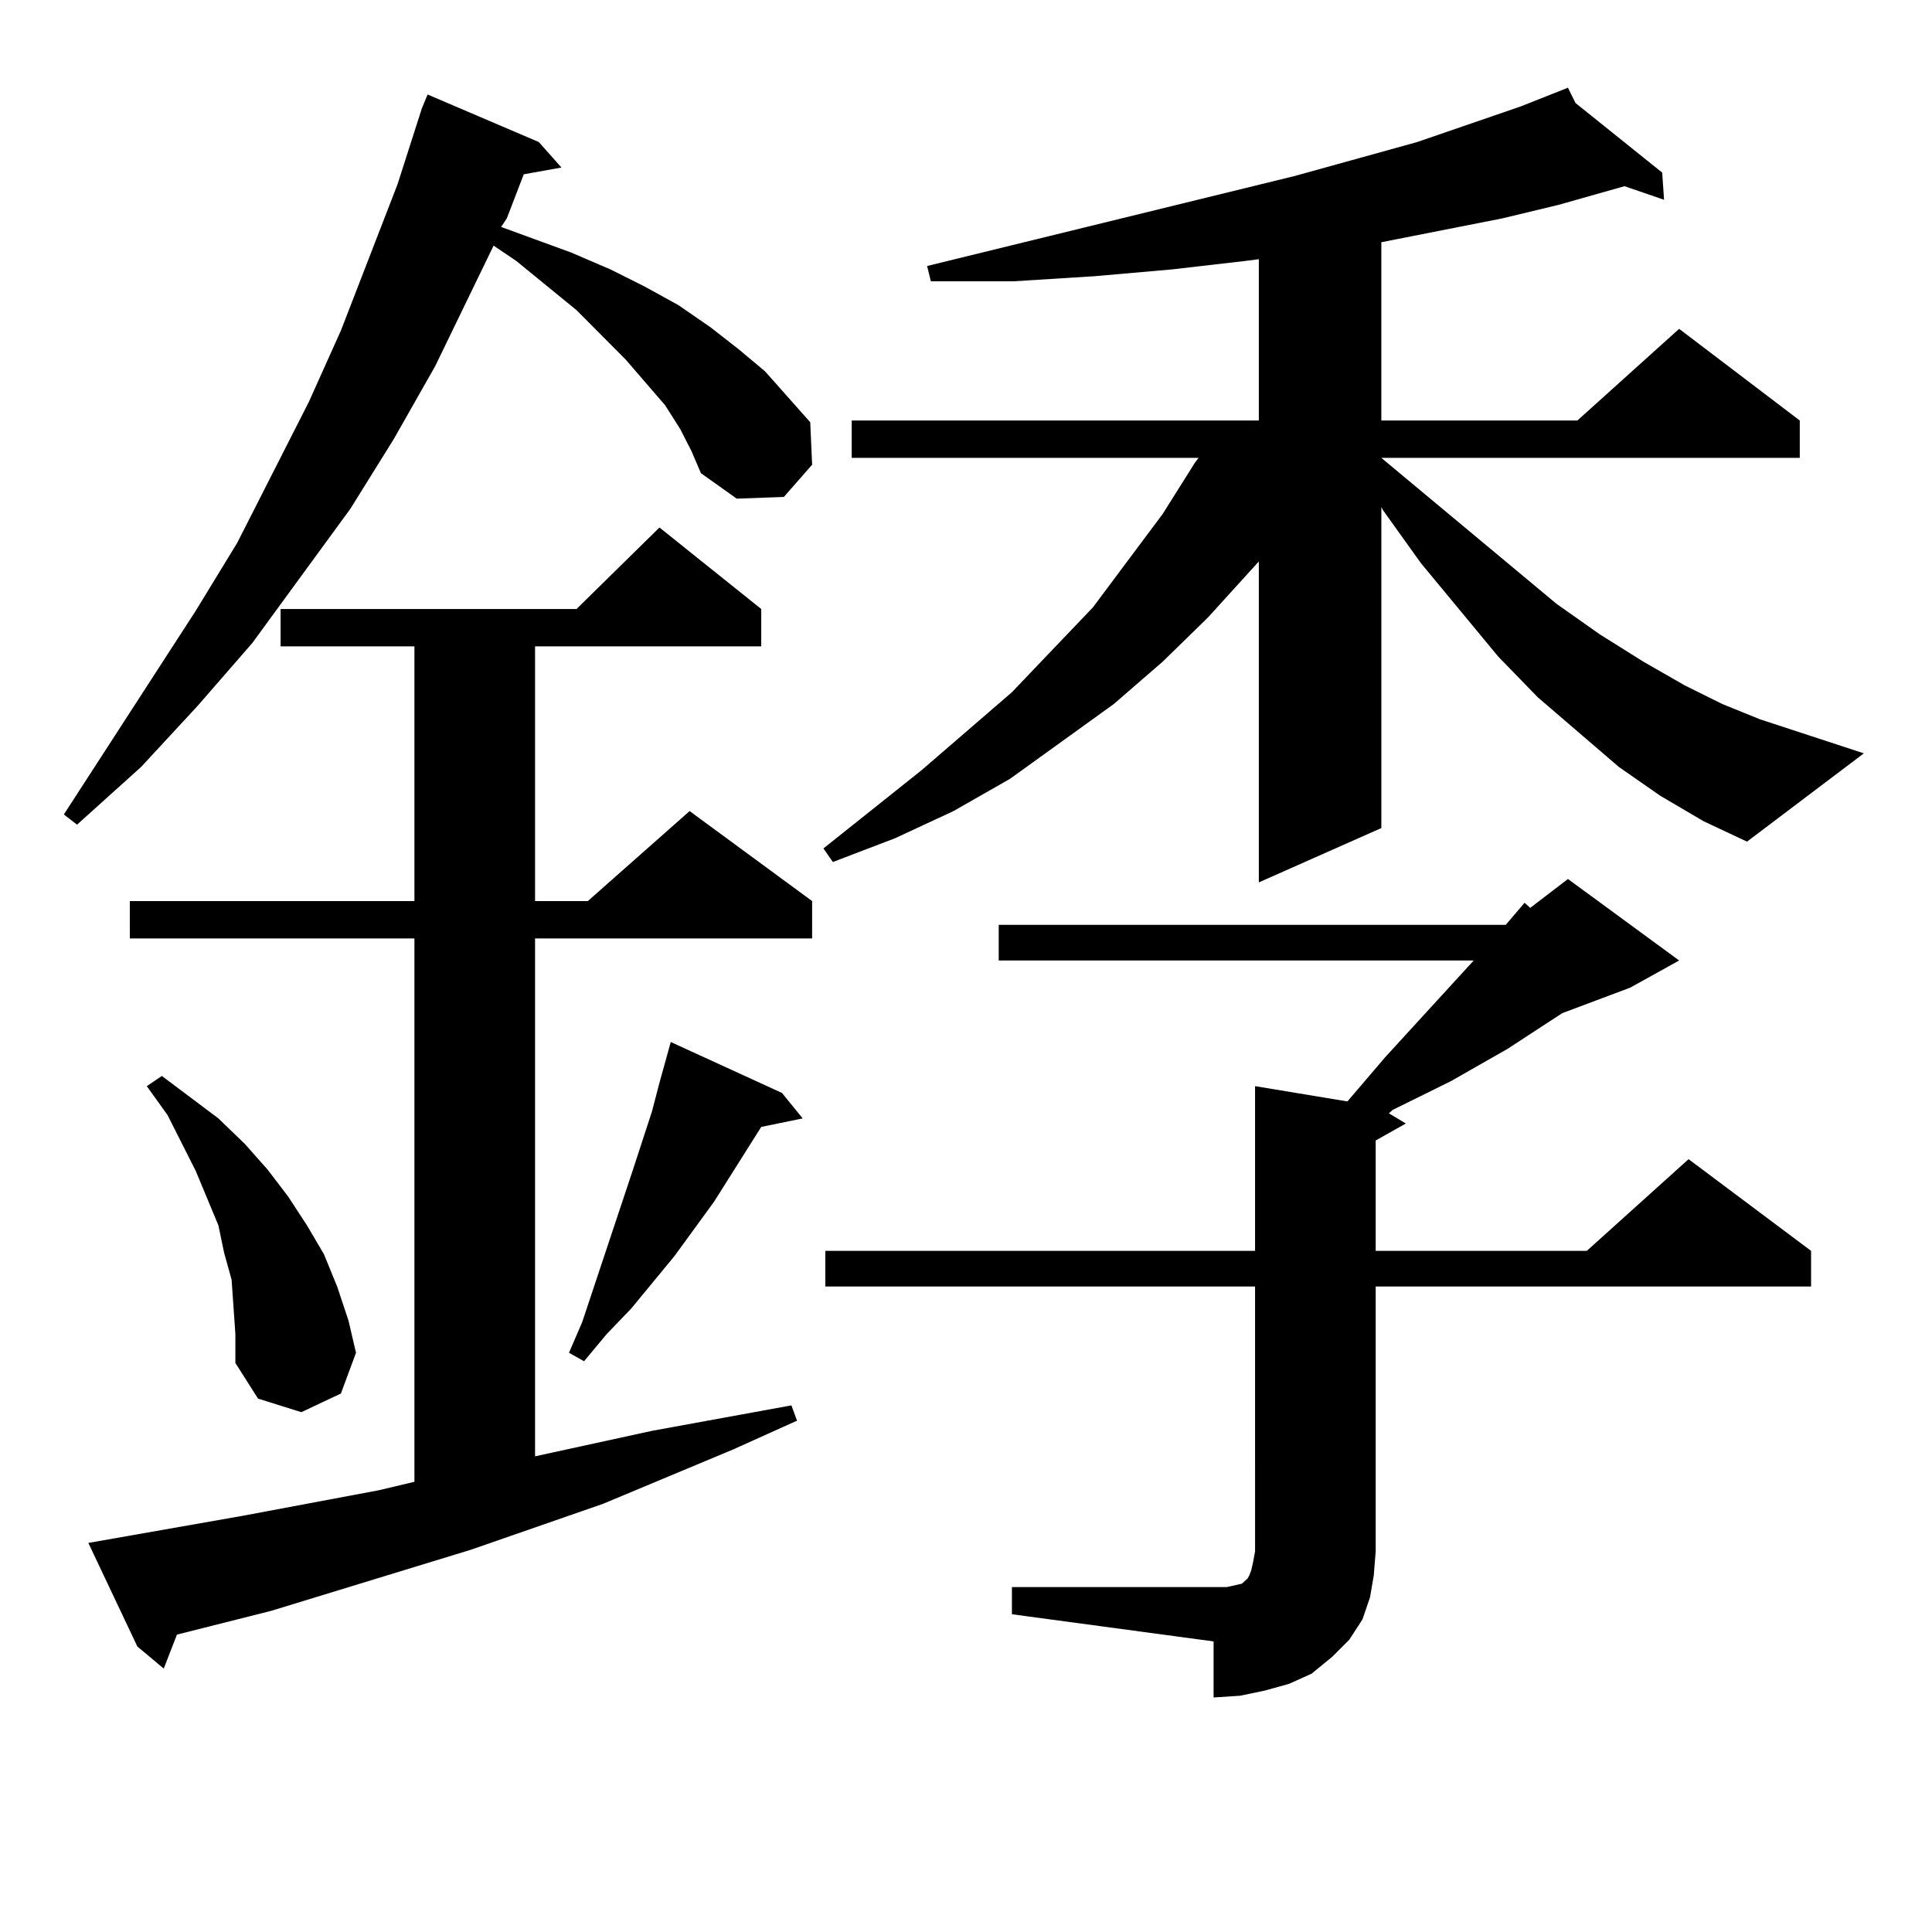 <?xml version="1.0" encoding="utf-8"?>
<!-- Generator: Adobe Illustrator 16.0.0, SVG Export Plug-In . SVG Version: 6.00 Build 0)  -->
<!DOCTYPE svg PUBLIC "-//W3C//DTD SVG 1.1//EN" "http://www.w3.org/Graphics/SVG/1.1/DTD/svg11.dtd">
<svg version="1.1" id="图层_1" xmlns="http://www.w3.org/2000/svg" xmlns:xlink="http://www.w3.org/1999/xlink" x="0px" y="0px"
	 width="1000px" height="1000px" viewBox="0 0 1000 1000" enable-background="new 0 0 1000 1000" xml:space="preserve">
<path d="M352.064,222.054l-7.805-12.305l-20.487-23.73l-25.365-25.488l-31.219-25.488l-11.707-7.91l-30.243,62.402l-21.463,37.793
	l-22.438,36.035l-50.73,69.434l-28.292,32.52l-29.268,31.641l-33.17,29.883l-6.829-5.273l68.291-105.469l21.463-35.156
	l37.072-72.949l16.585-36.914l29.268-75.586l12.683-39.551l2.927-7.031l57.56,24.609l11.707,13.184l-19.512,3.516l-8.78,22.852
	l-2.927,4.395l36.097,13.184l20.487,8.789l17.561,8.789l17.561,9.668l16.585,11.426l14.634,11.426l13.658,11.426l23.414,26.367
	l0.976,21.973l-14.634,16.699l-24.39,0.879l-18.536-13.184l-4.878-11.426L352.064,222.054z M45.73,798.617l79.998-14.063
	l70.242-13.184l18.536-4.395v-281.25H67.193V466.39h147.313V334.554H145.24v-19.336h153.167l42.926-42.188l52.682,42.188v19.336
	h-117.07V466.39h27.316l52.682-46.582l63.413,46.582v19.336H276.944v268.066l60.486-13.184l72.193-13.184l2.927,7.91l-33.17,14.941
	l-67.315,28.125l-68.291,23.73l-103.412,31.641l-48.779,12.305l-6.829,17.578L71.096,852.23L45.73,798.617z M120.851,676.449
	l-0.976-14.063l-3.902-14.063l-2.927-14.063l-11.707-28.125l-14.634-29.004l-10.731-14.941l7.805-5.273l29.268,21.973l13.658,13.184
	l11.707,13.184l10.731,14.063l9.756,14.941l8.78,14.941l6.829,16.699l5.854,17.578l3.902,16.699l-7.805,21.094l-20.487,9.668
	l-22.438-7.031l-11.707-18.457v-14.941L120.851,676.449z M404.746,565.707l10.731,13.184l-21.463,4.395l-24.39,38.672
	l-20.487,28.125l-22.438,27.246l-12.683,13.184l-11.707,14.063l-7.805-4.395l6.829-15.82l26.341-79.102l9.756-29.883l3.902-14.941
	l3.902-14.063l1.951-7.031L404.746,565.707z M859.369,411.898l-21.463-14.941l-41.95-36.035l-20.487-21.094l-39.999-48.34
	l-19.512-27.246l-0.976-1.758v166.113l-63.413,28.125V290.609l-26.341,29.004l-23.414,22.852l-25.365,21.973l-53.657,38.672
	l-29.268,16.699l-30.243,14.063l-32.194,12.305l-4.878-7.031l50.73-40.43l46.828-40.43l41.95-43.945L601.814,266l16.585-26.367
	l1.951-2.637H440.843V217.66h210.727v-83.496l-6.829,0.879l-38.048,4.395l-39.999,3.516l-41.95,2.637h-42.926l-1.951-7.91
	l190.239-46.582l63.413-17.578l53.657-18.457l24.39-9.668l3.902,7.91l44.877,36.035l0.976,14.063l-20.487-7.031l-34.146,9.668
	l-29.268,7.031l-62.438,12.305v92.285h101.461l52.682-47.461l62.438,47.461v19.336h-216.58l90.729,75.586l22.438,15.82
	l22.438,14.063l21.463,12.305l19.512,9.668l19.512,7.91l53.657,17.578l-60.486,45.703l-22.438-10.547L859.369,411.898z
	 M523.768,821.469h104.388h6.829l3.902-0.879l3.902-0.879l0.976-0.879l0.976-0.879l0.976-0.879l0.976-1.758l0.976-2.637l0.976-4.395
	l0.976-5.273V665.902H427.185v-18.457h222.434v-85.254l47.804,7.91l19.512-22.852l45.853-50.098H516.938v-18.457h262.433
	l9.756-11.426l2.927,2.637l19.512-14.941l57.56,42.188l-25.365,14.063l-35.121,13.184l-28.292,18.457l-29.268,16.699l-30.243,14.941
	l-1.951,1.758l8.78,5.273l-15.609,8.789v57.129h109.266l52.682-47.461l63.413,47.461v18.457h-225.36v137.109l-0.976,12.305
	l-1.951,11.426l-3.902,11.426l-6.829,10.547l-8.78,8.789l-10.731,8.789l-11.707,5.273l-12.683,3.516l-12.683,2.637l-13.658,0.879
	v-29.004l-104.388-14.063V821.469z"/>
</svg>
